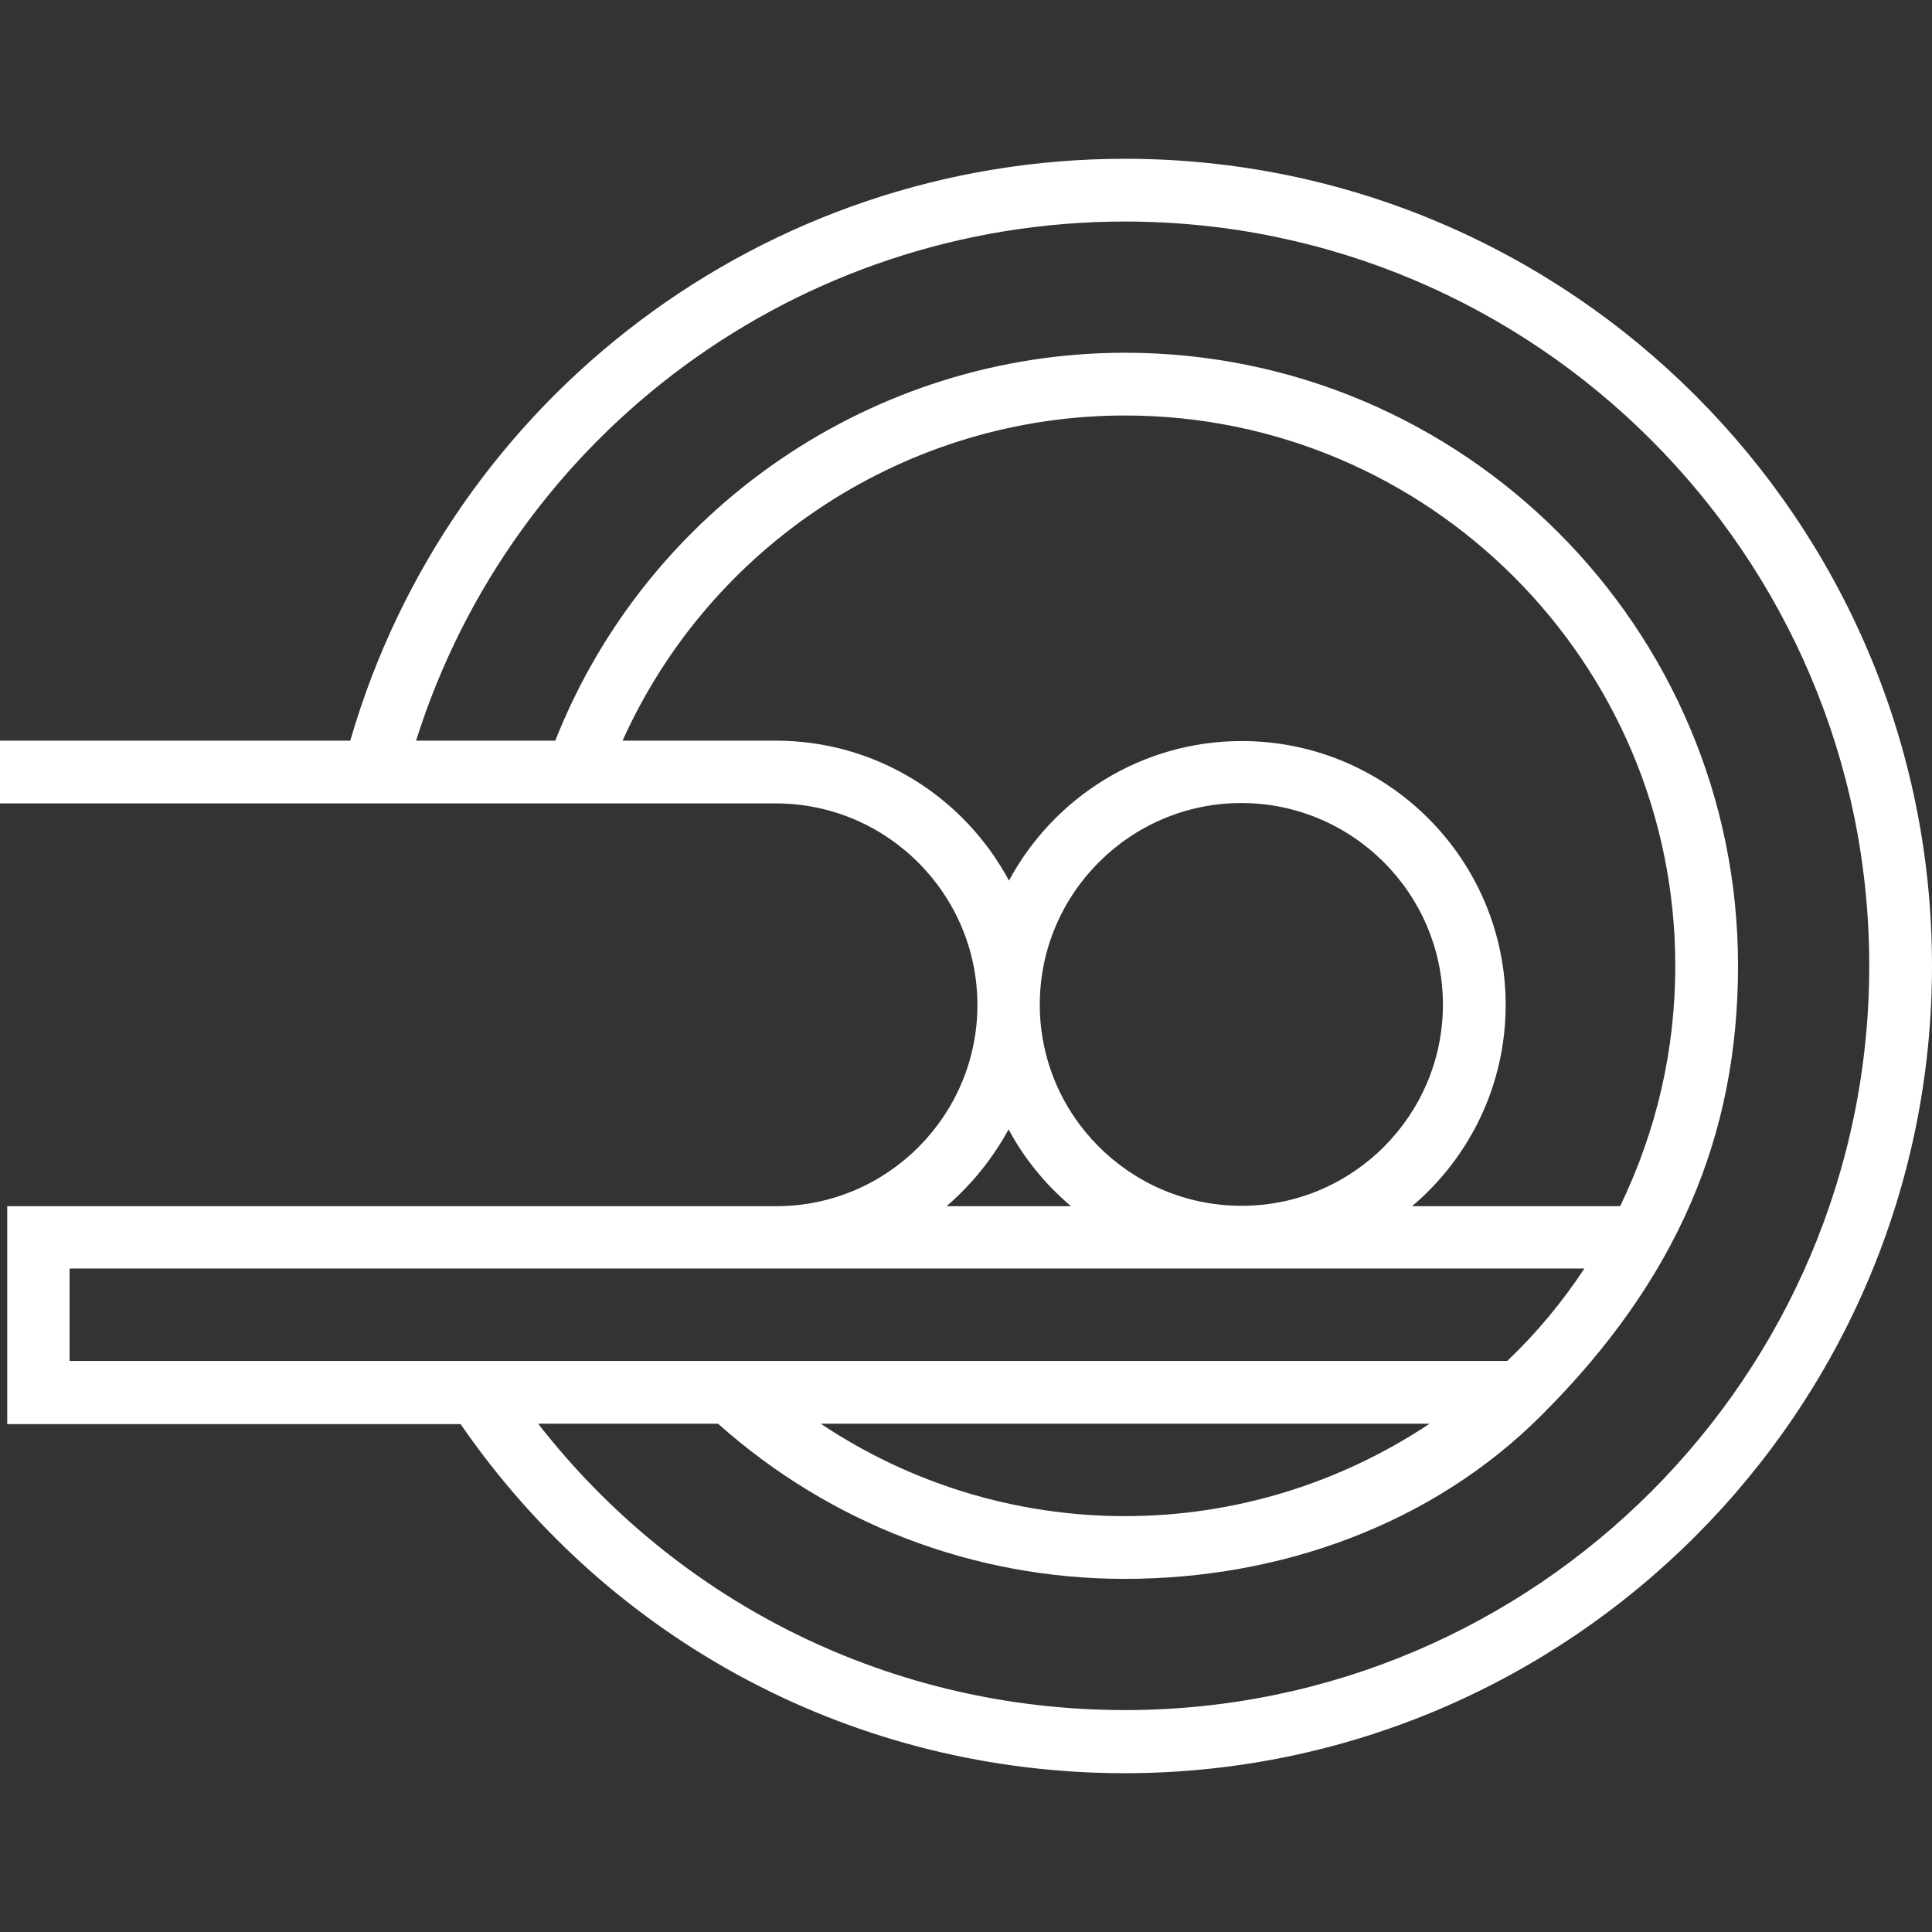 <?xml version="1.0" encoding="utf-8"?>
<!-- Generator: Adobe Illustrator 16.0.0, SVG Export Plug-In . SVG Version: 6.00 Build 0)  -->
<!DOCTYPE svg PUBLIC "-//W3C//DTD SVG 1.1//EN" "http://www.w3.org/Graphics/SVG/1.1/DTD/svg11.dtd">
<svg version="1.1" id="Capa_1" xmlns="http://www.w3.org/2000/svg" xmlns:xlink="http://www.w3.org/1999/xlink" x="0px" y="0px"
	 width="512px" height="512px" viewBox="0 0 512 512" enable-background="new 0 0 512 512" xml:space="preserve">
<rect x="0" y="0" width="512" height="512" fill="#333333" stroke="none"/>
<g>
	<g>
		<path fill="#FFFFFF" d="M298.129,42.079c-95.445,0-178.897,63.093-205.304,154.205H0v16.63h205.606
			c29.43,0,53.417,23.987,53.417,53.417c0,29.229-23.685,53.115-52.913,53.317H1.915v57.751h120.139
			c40.013,58.054,105.021,92.522,176.075,92.522C416.051,469.82,512,373.871,512,255.95S416.051,42.079,298.129,42.079z
			 M205.606,196.283h-40.618c23.383-52.006,75.49-86.173,133.14-86.173c80.429,0,145.84,65.411,145.84,145.839
			c0,22.274-4.938,43.641-14.614,63.698h-55.131c15.118-12.8,24.794-31.95,24.794-53.317c0-38.601-31.345-69.946-69.946-69.946
			c-26.608,0-49.89,15.017-61.683,36.989C255.496,211.2,232.214,196.283,205.606,196.283z M329.474,319.547h-1.008
			c-29.228-0.303-52.913-24.089-52.913-53.316c0-29.431,23.987-53.418,53.417-53.418c29.431,0,53.418,23.987,53.418,53.418
			C382.388,295.458,358.702,319.345,329.474,319.547z M267.288,299.288c4.132,7.761,9.776,14.614,16.529,20.359H250.86
			C257.512,313.902,263.055,307.049,267.288,299.288z M18.444,360.668v-24.492h0.101H419.88
			c-5.845,8.87-12.699,17.135-20.459,24.492H18.444z M378.859,377.298c-23.785,15.823-51.703,24.491-80.73,24.491
			c-29.026,0-56.945-8.668-80.63-24.491H378.859z M298.129,453.19c-61.581,0-118.224-28.019-155.515-75.893h47.672
			c29.732,26.507,67.831,41.121,107.742,41.121c41.121,0,81.437-14.312,110.463-43.339c35.981-35.88,52.107-74.18,52.107-119.13
			c0-89.6-72.869-162.469-162.47-162.469c-66.62,0-126.589,41.121-150.979,102.803h-36.888
			c25.701-81.537,101.392-137.575,187.868-137.575c108.75,0,197.241,88.492,197.241,197.241S406.879,453.19,298.129,453.19z"/>
	</g>
</g>
</svg>
